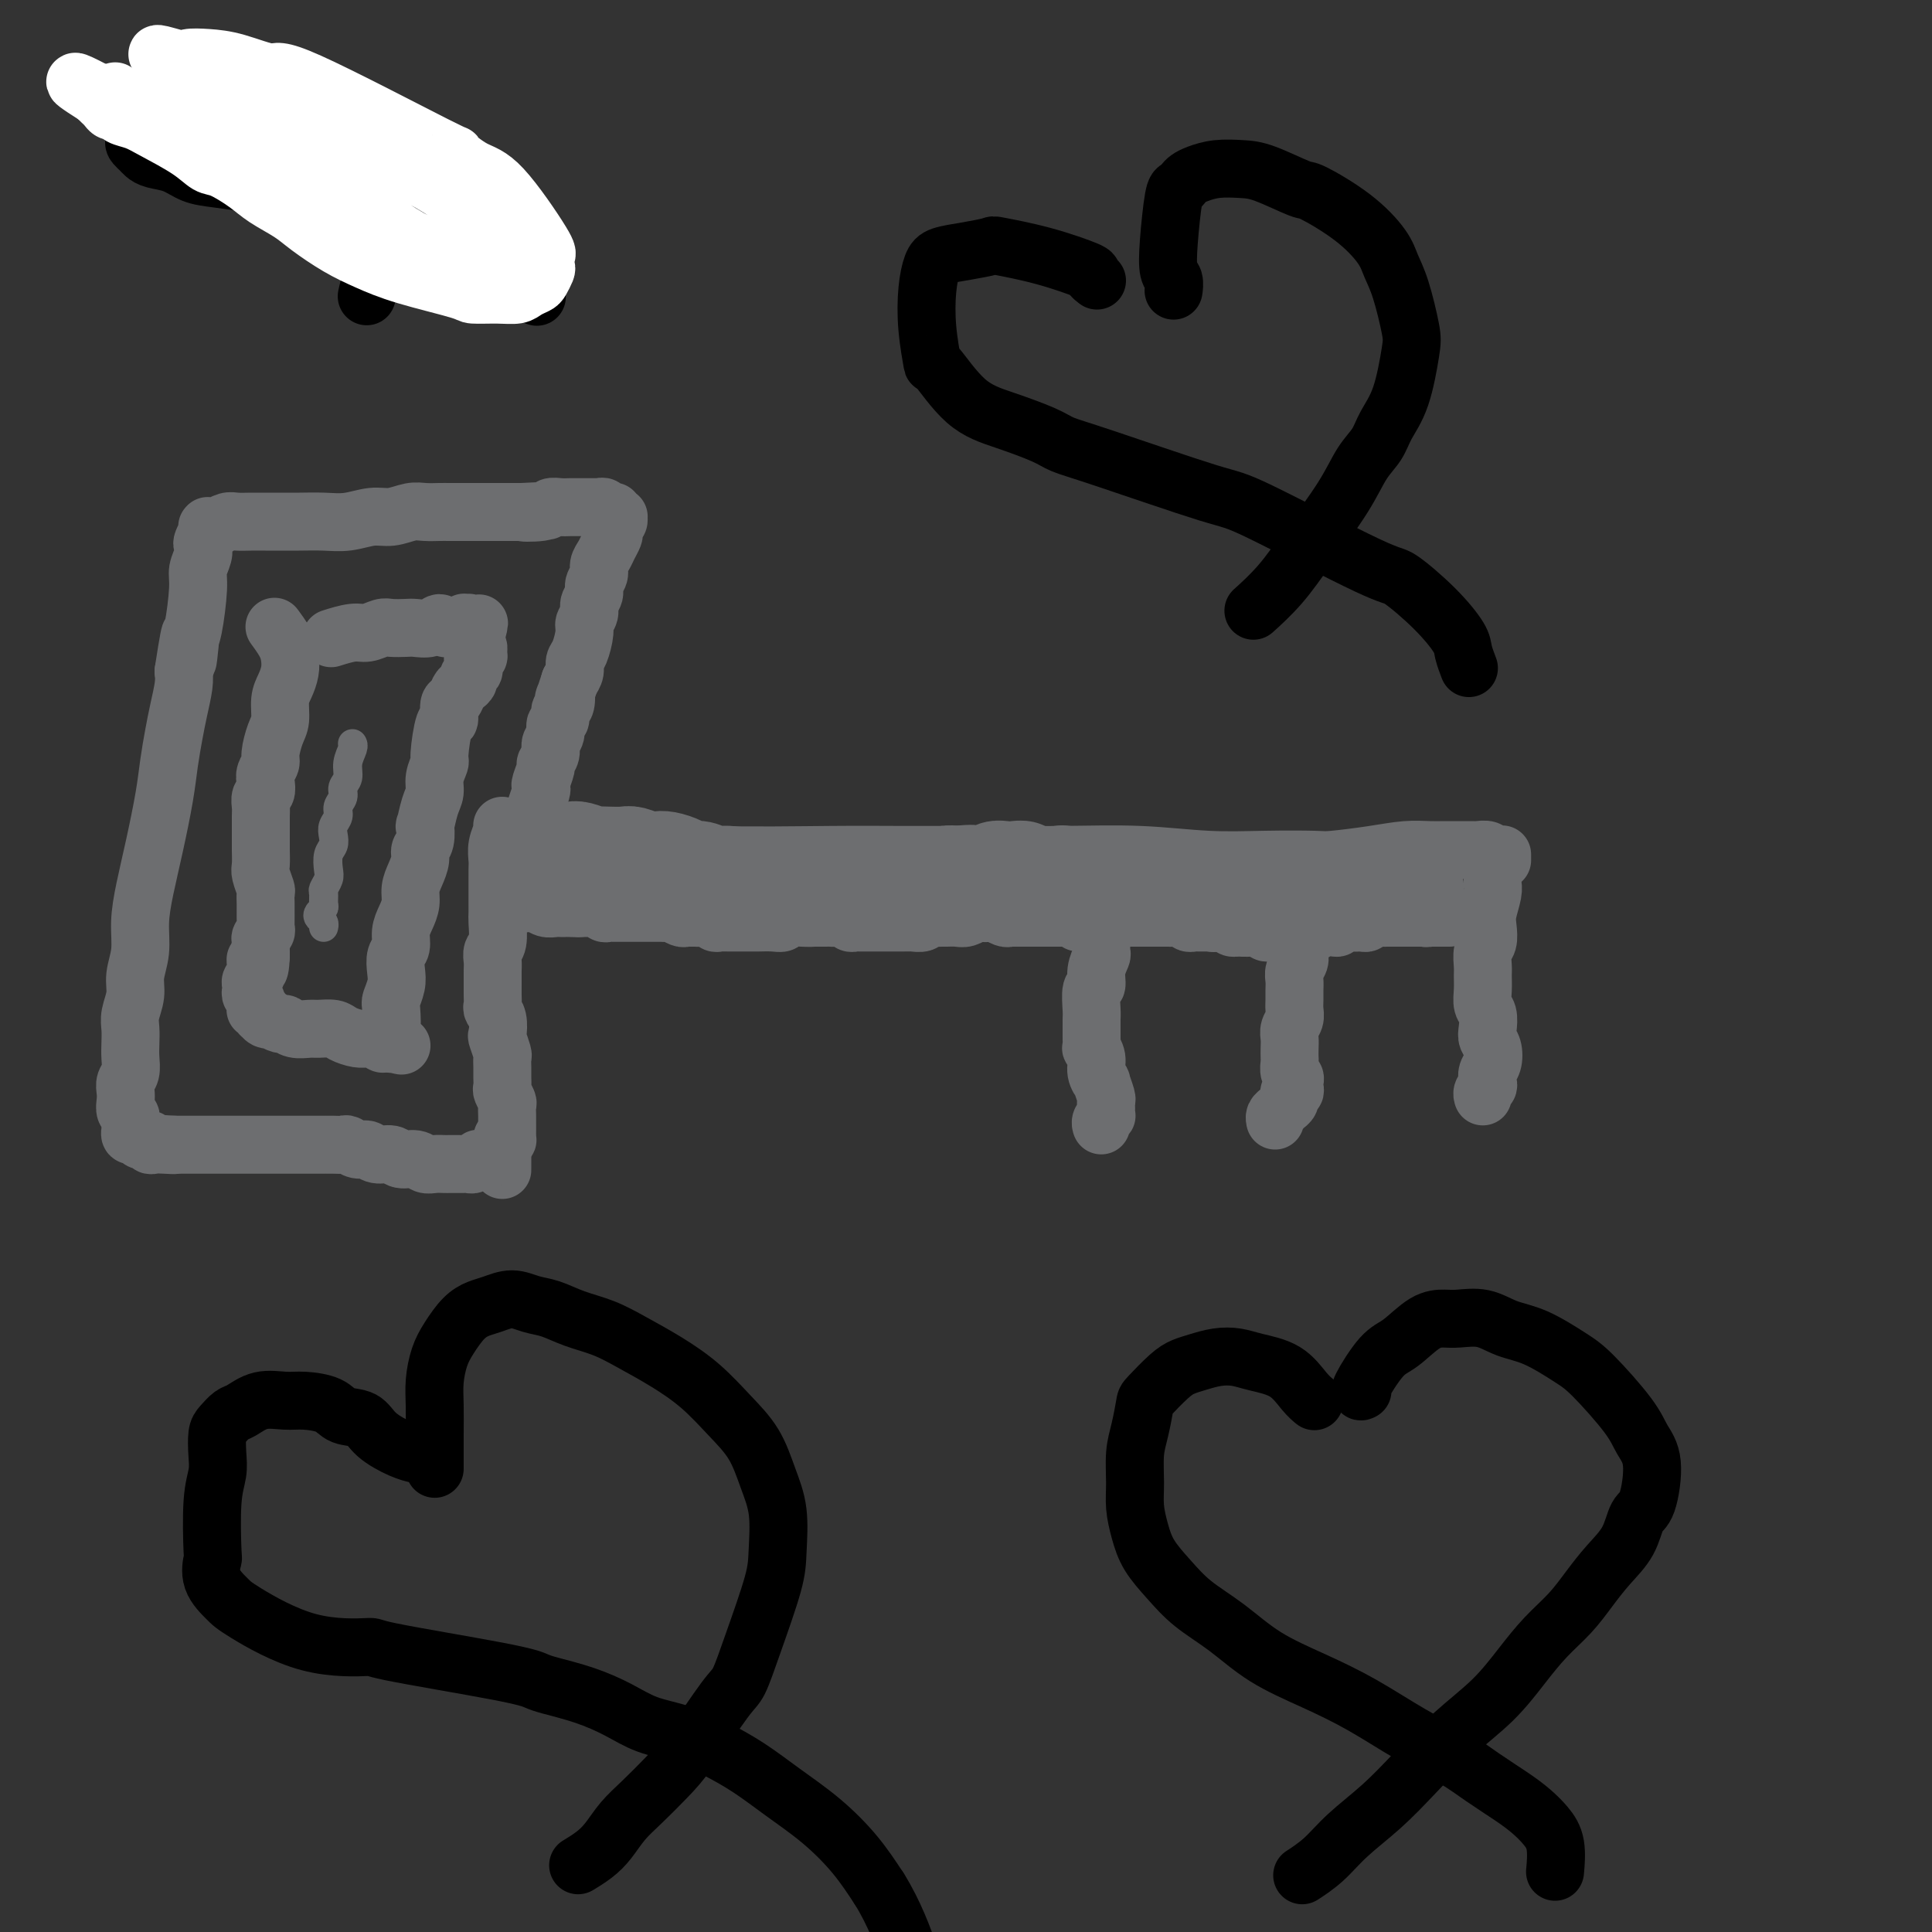 <svg viewBox='0 0 400 400' version='1.1' xmlns='http://www.w3.org/2000/svg' xmlns:xlink='http://www.w3.org/1999/xlink'><rect x="0" y="0" width="400" height="400" fill="#333333" stroke="none"/><g fill='none' stroke='#6D6E70' stroke-width='12' stroke-linecap='round' stroke-linejoin='round'><path d='M109,176c0.001,0.000 0.003,0.000 0,0c-0.003,-0.000 -0.010,-0.001 0,0c0.010,0.001 0.038,0.004 0,0c-0.038,-0.004 -0.143,-0.015 3,0c3.143,0.015 9.533,0.057 13,0c3.467,-0.057 4.012,-0.211 7,0c2.988,0.211 8.420,0.789 16,1c7.580,0.211 17.308,0.056 24,0c6.692,-0.056 10.347,-0.011 15,0c4.653,0.011 10.305,-0.011 16,0c5.695,0.011 11.435,0.055 17,0c5.565,-0.055 10.956,-0.210 16,0c5.044,0.210 9.740,0.786 14,1c4.260,0.214 8.084,0.068 12,0c3.916,-0.068 7.923,-0.057 10,0c2.077,0.057 2.222,0.159 4,0c1.778,-0.159 5.189,-0.578 8,-1c2.811,-0.422 5.023,-0.845 7,-1c1.977,-0.155 3.719,-0.041 5,0c1.281,0.041 2.101,0.010 3,0c0.899,-0.010 1.876,0.001 3,0c1.124,-0.001 2.395,-0.014 3,0c0.605,0.014 0.544,0.056 1,0c0.456,-0.056 1.429,-0.211 2,0c0.571,0.211 0.742,0.789 1,1c0.258,0.211 0.605,0.057 1,0c0.395,-0.057 0.838,-0.016 1,0c0.162,0.016 0.043,0.008 0,0c-0.043,-0.008 -0.012,-0.016 0,0c0.012,0.016 0.003,0.057 0,0c-0.003,-0.057 -0.001,-0.211 0,0c0.001,0.211 0.000,0.788 0,1c-0.000,0.212 -0.000,0.061 0,0c0.000,-0.061 0.000,-0.030 0,0'/><path d='M309,183c0.001,0.002 0.001,0.005 0,0c-0.001,-0.005 -0.004,-0.017 0,0c0.004,0.017 0.015,0.062 0,0c-0.015,-0.062 -0.056,-0.231 0,0c0.056,0.231 0.207,0.862 0,2c-0.207,1.138 -0.773,2.784 -1,4c-0.227,1.216 -0.113,2.002 0,3c0.113,0.998 0.227,2.210 0,3c-0.227,0.790 -0.794,1.160 -1,2c-0.206,0.840 -0.052,2.149 0,3c0.052,0.851 -0.000,1.243 0,2c0.000,0.757 0.052,1.880 0,3c-0.052,1.120 -0.206,2.238 0,3c0.206,0.762 0.774,1.166 1,2c0.226,0.834 0.109,2.096 0,3c-0.109,0.904 -0.212,1.450 0,2c0.212,0.550 0.737,1.103 1,2c0.263,0.897 0.263,2.138 0,3c-0.263,0.862 -0.788,1.345 -1,2c-0.212,0.655 -0.109,1.482 0,2c0.109,0.518 0.225,0.726 0,1c-0.225,0.274 -0.791,0.612 -1,1c-0.209,0.388 -0.060,0.825 0,1c0.060,0.175 0.030,0.087 0,0'/><path d='M266,183c-0.000,0.001 -0.001,0.002 0,0c0.001,-0.002 0.003,-0.007 0,0c-0.003,0.007 -0.012,0.025 0,0c0.012,-0.025 0.046,-0.093 0,0c-0.046,0.093 -0.170,0.346 0,1c0.170,0.654 0.635,1.708 1,3c0.365,1.292 0.630,2.821 1,4c0.370,1.179 0.845,2.006 1,3c0.155,0.994 -0.011,2.153 0,3c0.011,0.847 0.199,1.382 0,2c-0.199,0.618 -0.786,1.320 -1,2c-0.214,0.680 -0.056,1.337 0,2c0.056,0.663 0.011,1.332 0,2c-0.011,0.668 0.011,1.334 0,2c-0.011,0.666 -0.055,1.333 0,2c0.055,0.667 0.211,1.335 0,2c-0.211,0.665 -0.788,1.329 -1,2c-0.212,0.671 -0.058,1.349 0,2c0.058,0.651 0.019,1.273 0,2c-0.019,0.727 -0.019,1.557 0,2c0.019,0.443 0.057,0.500 0,1c-0.057,0.500 -0.211,1.445 0,2c0.211,0.555 0.785,0.722 1,1c0.215,0.278 0.072,0.667 0,1c-0.072,0.333 -0.072,0.610 0,1c0.072,0.390 0.216,0.892 0,1c-0.216,0.108 -0.793,-0.178 -1,0c-0.207,0.178 -0.044,0.821 0,1c0.044,0.179 -0.030,-0.107 0,0c0.030,0.107 0.166,0.607 0,1c-0.166,0.393 -0.633,0.680 -1,1c-0.367,0.320 -0.634,0.673 -1,1c-0.366,0.327 -0.829,0.626 -1,1c-0.171,0.374 -0.049,0.821 0,1c0.049,0.179 0.024,0.089 0,0'/><path d='M230,184c0.000,-0.000 0.000,-0.000 0,0c-0.000,0.000 -0.000,0.001 0,0c0.000,-0.001 0.001,-0.003 0,0c-0.001,0.003 -0.004,0.013 0,0c0.004,-0.013 0.015,-0.048 0,0c-0.015,0.048 -0.056,0.178 0,0c0.056,-0.178 0.207,-0.664 0,0c-0.207,0.664 -0.773,2.477 -1,4c-0.227,1.523 -0.114,2.755 0,3c0.114,0.245 0.228,-0.497 0,0c-0.228,0.497 -0.797,2.232 -1,3c-0.203,0.768 -0.039,0.567 0,1c0.039,0.433 -0.046,1.500 0,2c0.046,0.500 0.223,0.435 0,1c-0.223,0.565 -0.844,1.761 -1,3c-0.156,1.239 0.154,2.520 0,3c-0.154,0.480 -0.774,0.158 -1,1c-0.226,0.842 -0.060,2.846 0,4c0.060,1.154 0.015,1.457 0,2c-0.015,0.543 0.000,1.328 0,2c-0.000,0.672 -0.015,1.233 0,2c0.015,0.767 0.061,1.741 0,2c-0.061,0.259 -0.228,-0.196 0,0c0.228,0.196 0.849,1.044 1,2c0.151,0.956 -0.170,2.021 0,3c0.170,0.979 0.830,1.873 1,2c0.170,0.127 -0.151,-0.513 0,0c0.151,0.513 0.772,2.180 1,3c0.228,0.820 0.062,0.793 0,1c-0.062,0.207 -0.020,0.647 0,1c0.020,0.353 0.020,0.620 0,1c-0.020,0.380 -0.058,0.872 0,1c0.058,0.128 0.212,-0.109 0,0c-0.212,0.109 -0.789,0.565 -1,1c-0.211,0.435 -0.057,0.848 0,1c0.057,0.152 0.016,0.043 0,0c-0.016,-0.043 -0.008,-0.022 0,0'/><path d='M213,180c0.032,0.031 0.063,0.063 0,0c-0.063,-0.063 -0.221,-0.220 0,0c0.221,0.220 0.821,0.819 1,1c0.179,0.181 -0.065,-0.054 0,0c0.065,0.054 0.437,0.396 1,1c0.563,0.604 1.317,1.468 2,2c0.683,0.532 1.296,0.731 2,1c0.704,0.269 1.501,0.608 2,1c0.499,0.392 0.701,0.837 1,1c0.299,0.163 0.695,0.044 1,0c0.305,-0.044 0.518,-0.011 1,0c0.482,0.011 1.231,0.002 2,0c0.769,-0.002 1.557,0.003 2,0c0.443,-0.003 0.542,-0.015 1,0c0.458,0.015 1.274,0.057 2,0c0.726,-0.057 1.363,-0.212 2,0c0.637,0.212 1.274,0.793 2,1c0.726,0.207 1.542,0.042 2,0c0.458,-0.042 0.560,0.040 1,0c0.440,-0.040 1.220,-0.203 2,0c0.780,0.203 1.559,0.771 2,1c0.441,0.229 0.542,0.118 1,0c0.458,-0.118 1.273,-0.241 2,0c0.727,0.241 1.368,0.848 2,1c0.632,0.152 1.257,-0.152 2,0c0.743,0.152 1.604,0.759 2,1c0.396,0.241 0.329,0.117 1,0c0.671,-0.117 2.081,-0.228 3,0c0.919,0.228 1.345,0.793 2,1c0.655,0.207 1.537,0.055 2,0c0.463,-0.055 0.505,-0.015 1,0c0.495,0.015 1.441,0.004 2,0c0.559,-0.004 0.730,-0.001 1,0c0.270,0.001 0.640,0.001 1,0c0.360,-0.001 0.711,-0.004 1,0c0.289,0.004 0.517,0.015 1,0c0.483,-0.015 1.222,-0.056 2,0c0.778,0.056 1.594,0.207 2,0c0.406,-0.207 0.402,-0.774 1,-1c0.598,-0.226 1.799,-0.113 3,0'/><path d='M274,191c8.362,0.397 4.268,-0.612 3,-1c-1.268,-0.388 0.289,-0.157 1,0c0.711,0.157 0.575,0.238 1,0c0.425,-0.238 1.412,-0.796 2,-1c0.588,-0.204 0.777,-0.055 1,0c0.223,0.055 0.481,0.015 1,0c0.519,-0.015 1.300,-0.004 2,0c0.700,0.004 1.318,0.001 2,0c0.682,-0.001 1.429,-0.001 2,0c0.571,0.001 0.965,0.004 1,0c0.035,-0.004 -0.289,-0.015 0,0c0.289,0.015 1.190,0.057 2,0c0.810,-0.057 1.527,-0.211 2,0c0.473,0.211 0.700,0.789 1,1c0.300,0.211 0.672,0.057 1,0c0.328,-0.057 0.614,-0.015 1,0c0.386,0.015 0.874,0.004 1,0c0.126,-0.004 -0.110,-0.001 0,0c0.110,0.001 0.565,0.000 1,0c0.435,-0.000 0.848,-0.000 1,0c0.152,0.000 0.042,0.000 0,0c-0.042,-0.000 -0.014,-0.000 0,0c0.014,0.000 0.016,0.000 0,0c-0.016,-0.000 -0.050,-0.000 0,0c0.050,0.000 0.183,0.000 0,0c-0.183,-0.000 -0.683,-0.000 -1,0c-0.317,0.000 -0.451,0.000 -1,0c-0.549,-0.000 -1.513,-0.000 -2,0c-0.487,0.000 -0.496,0.000 -1,0c-0.504,-0.000 -1.501,-0.000 -2,0c-0.499,0.000 -0.500,0.000 -1,0c-0.500,-0.000 -1.500,-0.001 -2,0c-0.500,0.001 -0.501,0.004 -1,0c-0.499,-0.004 -1.496,-0.015 -2,0c-0.504,0.015 -0.516,0.057 -1,0c-0.484,-0.057 -1.439,-0.211 -2,0c-0.561,0.211 -0.728,0.788 -1,1c-0.272,0.212 -0.649,0.061 -1,0c-0.351,-0.061 -0.675,-0.030 -1,0'/><path d='M281,191c-3.036,0.171 -2.127,0.099 -2,0c0.127,-0.099 -0.530,-0.224 -1,0c-0.470,0.224 -0.754,0.796 -1,1c-0.246,0.204 -0.454,0.041 -1,0c-0.546,-0.041 -1.428,0.042 -2,0c-0.572,-0.042 -0.832,-0.207 -1,0c-0.168,0.207 -0.243,0.788 -1,1c-0.757,0.212 -2.195,0.057 -3,0c-0.805,-0.057 -0.975,-0.015 -1,0c-0.025,0.015 0.095,0.004 0,0c-0.095,-0.004 -0.407,-0.000 -1,0c-0.593,0.000 -1.469,-0.004 -2,0c-0.531,0.004 -0.719,0.015 -1,0c-0.281,-0.015 -0.657,-0.057 -1,0c-0.343,0.057 -0.655,0.211 -1,0c-0.345,-0.211 -0.723,-0.789 -1,-1c-0.277,-0.211 -0.451,-0.057 -1,0c-0.549,0.057 -1.471,0.016 -2,0c-0.529,-0.016 -0.666,-0.008 -1,0c-0.334,0.008 -0.867,0.016 -1,0c-0.133,-0.016 0.132,-0.057 0,0c-0.132,0.057 -0.662,0.211 -1,0c-0.338,-0.211 -0.486,-0.789 -1,-1c-0.514,-0.211 -1.395,-0.057 -2,0c-0.605,0.057 -0.935,0.015 -1,0c-0.065,-0.015 0.136,-0.004 0,0c-0.136,0.004 -0.610,0.001 -1,0c-0.390,-0.001 -0.696,0.001 -1,0c-0.304,-0.001 -0.605,-0.004 -1,0c-0.395,0.004 -0.883,0.015 -1,0c-0.117,-0.015 0.139,-0.057 0,0c-0.139,0.057 -0.671,0.211 -1,0c-0.329,-0.211 -0.454,-0.789 -1,-1c-0.546,-0.211 -1.512,-0.057 -2,0c-0.488,0.057 -0.498,0.015 -1,0c-0.502,-0.015 -1.495,-0.004 -2,0c-0.505,0.004 -0.520,0.001 -1,0c-0.480,-0.001 -1.424,-0.000 -2,0c-0.576,0.000 -0.784,0.000 -1,0c-0.216,-0.000 -0.438,-0.001 -1,0c-0.562,0.001 -1.463,0.003 -2,0c-0.537,-0.003 -0.711,-0.011 -1,0c-0.289,0.011 -0.693,0.041 -1,0c-0.307,-0.041 -0.516,-0.155 -1,0c-0.484,0.155 -1.242,0.577 -2,1'/><path d='M228,191c-8.604,-0.016 -3.615,-0.057 -2,0c1.615,0.057 -0.143,0.211 -1,0c-0.857,-0.211 -0.811,-0.789 -1,-1c-0.189,-0.211 -0.613,-0.057 -1,0c-0.387,0.057 -0.736,0.015 -1,0c-0.264,-0.015 -0.441,-0.004 -1,0c-0.559,0.004 -1.498,0.001 -2,0c-0.502,-0.001 -0.567,-0.000 -1,0c-0.433,0.000 -1.233,0.000 -2,0c-0.767,-0.000 -1.501,-0.000 -2,0c-0.499,0.000 -0.762,0.001 -1,0c-0.238,-0.001 -0.449,-0.004 -1,0c-0.551,0.004 -1.442,0.015 -2,0c-0.558,-0.015 -0.783,-0.056 -1,0c-0.217,0.056 -0.424,0.210 -1,0c-0.576,-0.210 -1.519,-0.785 -2,-1c-0.481,-0.215 -0.499,-0.072 -1,0c-0.501,0.072 -1.486,0.072 -2,0c-0.514,-0.072 -0.556,-0.215 -1,0c-0.444,0.215 -1.288,0.790 -2,1c-0.712,0.210 -1.290,0.055 -2,0c-0.710,-0.055 -1.551,-0.011 -2,0c-0.449,0.011 -0.505,-0.011 -1,0c-0.495,0.011 -1.428,0.056 -2,0c-0.572,-0.056 -0.783,-0.211 -1,0c-0.217,0.211 -0.439,0.789 -1,1c-0.561,0.211 -1.460,0.057 -2,0c-0.540,-0.057 -0.721,-0.015 -1,0c-0.279,0.015 -0.656,0.004 -1,0c-0.344,-0.004 -0.656,-0.001 -1,0c-0.344,0.001 -0.721,0.000 -1,0c-0.279,-0.000 -0.460,-0.000 -1,0c-0.540,0.000 -1.440,-0.000 -2,0c-0.560,0.000 -0.780,0.001 -1,0c-0.220,-0.001 -0.439,-0.004 -1,0c-0.561,0.004 -1.463,0.015 -2,0c-0.537,-0.015 -0.707,-0.057 -1,0c-0.293,0.057 -0.707,0.211 -1,0c-0.293,-0.211 -0.463,-0.789 -1,-1c-0.537,-0.211 -1.439,-0.057 -2,0c-0.561,0.057 -0.779,0.015 -1,0c-0.221,-0.015 -0.444,-0.004 -1,0c-0.556,0.004 -1.445,0.001 -2,0c-0.555,-0.001 -0.778,-0.001 -1,0'/><path d='M168,190c-9.494,-0.159 -3.228,-0.057 -1,0c2.228,0.057 0.418,0.068 -1,0c-1.418,-0.068 -2.446,-0.214 -3,0c-0.554,0.214 -0.635,0.789 -1,1c-0.365,0.211 -1.015,0.056 -2,0c-0.985,-0.056 -2.305,-0.015 -3,0c-0.695,0.015 -0.763,0.004 -1,0c-0.237,-0.004 -0.641,-0.001 -1,0c-0.359,0.001 -0.674,0.000 -1,0c-0.326,-0.000 -0.665,-0.000 -1,0c-0.335,0.000 -0.667,0.001 -1,0c-0.333,-0.001 -0.665,-0.004 -1,0c-0.335,0.004 -0.671,0.015 -1,0c-0.329,-0.015 -0.652,-0.057 -1,0c-0.348,0.057 -0.723,0.211 -1,0c-0.277,-0.211 -0.456,-0.789 -1,-1c-0.544,-0.211 -1.454,-0.056 -2,0c-0.546,0.056 -0.727,0.011 -1,0c-0.273,-0.011 -0.636,0.011 -1,0c-0.364,-0.011 -0.727,-0.056 -1,0c-0.273,0.056 -0.454,0.211 -1,0c-0.546,-0.211 -1.456,-0.789 -2,-1c-0.544,-0.211 -0.723,-0.057 -1,0c-0.277,0.057 -0.652,0.015 -1,0c-0.348,-0.015 -0.670,-0.004 -1,0c-0.330,0.004 -0.670,0.001 -1,0c-0.330,-0.001 -0.652,-0.000 -1,0c-0.348,0.000 -0.723,0.000 -1,0c-0.277,-0.000 -0.455,0.000 -1,0c-0.545,-0.000 -1.455,-0.000 -2,0c-0.545,0.000 -0.723,0.001 -1,0c-0.277,-0.001 -0.651,-0.004 -1,0c-0.349,0.004 -0.671,0.015 -1,0c-0.329,-0.015 -0.665,-0.057 -1,0c-0.335,0.057 -0.668,0.211 -1,0c-0.332,-0.211 -0.662,-0.789 -1,-1c-0.338,-0.211 -0.683,-0.057 -1,0c-0.317,0.057 -0.607,0.015 -1,0c-0.393,-0.015 -0.889,-0.004 -1,0c-0.111,0.004 0.162,0.001 0,0c-0.162,-0.001 -0.761,-0.000 -1,0c-0.239,0.000 -0.120,0.000 0,0'/><path d='M120,188c-7.604,-0.309 -2.614,-0.083 -1,0c1.614,0.083 -0.148,0.023 -1,0c-0.852,-0.023 -0.794,-0.010 -1,0c-0.206,0.010 -0.675,0.017 -1,0c-0.325,-0.017 -0.504,-0.057 -1,0c-0.496,0.057 -1.308,0.211 -2,0c-0.692,-0.211 -1.263,-0.788 -2,-1c-0.737,-0.212 -1.639,-0.061 -2,0c-0.361,0.061 -0.180,0.030 0,0'/></g>
<g fill='none' stroke='#6D6E70' stroke-width='20' stroke-linecap='round' stroke-linejoin='round'><path d='M110,175c0.027,0.002 0.054,0.004 0,0c-0.054,-0.004 -0.190,-0.015 0,0c0.190,0.015 0.707,0.056 1,0c0.293,-0.056 0.362,-0.207 1,0c0.638,0.207 1.844,0.774 3,1c1.156,0.226 2.262,0.113 3,0c0.738,-0.113 1.108,-0.226 2,0c0.892,0.226 2.307,0.792 3,1c0.693,0.208 0.665,0.060 1,0c0.335,-0.060 1.035,-0.030 2,0c0.965,0.030 2.197,0.060 3,0c0.803,-0.060 1.177,-0.210 2,0c0.823,0.210 2.093,0.778 3,1c0.907,0.222 1.449,0.097 2,0c0.551,-0.097 1.109,-0.166 2,0c0.891,0.166 2.113,0.565 3,1c0.887,0.435 1.437,0.905 2,1c0.563,0.095 1.137,-0.184 2,0c0.863,0.184 2.016,0.833 3,1c0.984,0.167 1.801,-0.148 3,0c1.199,0.148 2.781,0.758 4,1c1.219,0.242 2.073,0.116 3,0c0.927,-0.116 1.925,-0.224 3,0c1.075,0.224 2.228,0.778 3,1c0.772,0.222 1.165,0.112 2,0c0.835,-0.112 2.113,-0.226 3,0c0.887,0.226 1.382,0.793 2,1c0.618,0.207 1.359,0.055 2,0c0.641,-0.055 1.183,-0.014 2,0c0.817,0.014 1.911,0.000 3,0c1.089,-0.000 2.175,0.014 3,0c0.825,-0.014 1.391,-0.055 2,0c0.609,0.055 1.263,0.207 2,0c0.737,-0.207 1.557,-0.774 2,-1c0.443,-0.226 0.508,-0.112 1,0c0.492,0.112 1.412,0.223 2,0c0.588,-0.223 0.843,-0.778 1,-1c0.157,-0.222 0.217,-0.111 1,0c0.783,0.111 2.288,0.222 3,0c0.712,-0.222 0.632,-0.778 1,-1c0.368,-0.222 1.184,-0.111 2,0'/><path d='M198,181c4.512,-0.460 3.292,-0.109 3,0c-0.292,0.109 0.344,-0.023 1,0c0.656,0.023 1.331,0.201 2,0c0.669,-0.201 1.331,-0.782 2,-1c0.669,-0.218 1.346,-0.072 2,0c0.654,0.072 1.285,0.071 2,0c0.715,-0.071 1.514,-0.211 2,0c0.486,0.211 0.658,0.775 2,1c1.342,0.225 3.853,0.112 5,0c1.147,-0.112 0.930,-0.222 1,0c0.070,0.222 0.427,0.776 1,1c0.573,0.224 1.362,0.116 2,0c0.638,-0.116 1.123,-0.241 2,0c0.877,0.241 2.145,0.848 3,1c0.855,0.152 1.298,-0.152 2,0c0.702,0.152 1.663,0.759 2,1c0.337,0.241 0.050,0.116 1,0c0.950,-0.116 3.137,-0.223 4,0c0.863,0.223 0.400,0.778 1,1c0.600,0.222 2.262,0.112 3,0c0.738,-0.112 0.554,-0.226 1,0c0.446,0.226 1.524,0.794 2,1c0.476,0.206 0.351,0.051 1,0c0.649,-0.051 2.071,0.000 3,0c0.929,-0.000 1.365,-0.053 2,0c0.635,0.053 1.470,0.210 2,0c0.530,-0.210 0.757,-0.788 1,-1c0.243,-0.212 0.503,-0.057 1,0c0.497,0.057 1.231,0.016 2,0c0.769,-0.016 1.572,-0.008 2,0c0.428,0.008 0.480,0.016 1,0c0.520,-0.016 1.508,-0.057 2,0c0.492,0.057 0.489,0.211 1,0c0.511,-0.211 1.537,-0.788 2,-1c0.463,-0.212 0.361,-0.061 1,0c0.639,0.061 2.017,0.030 3,0c0.983,-0.030 1.572,-0.061 2,0c0.428,0.061 0.696,0.212 1,0c0.304,-0.212 0.644,-0.789 1,-1c0.356,-0.211 0.730,-0.057 1,0c0.270,0.057 0.438,0.015 1,0c0.562,-0.015 1.518,-0.004 2,0c0.482,0.004 0.490,0.001 1,0c0.510,-0.001 1.522,-0.000 2,0c0.478,0.000 0.422,0.000 1,0c0.578,-0.000 1.789,-0.000 3,0'/><path d='M283,183c6.378,-0.525 2.822,-0.337 2,0c-0.822,0.337 1.090,0.822 2,1c0.910,0.178 0.817,0.048 1,0c0.183,-0.048 0.641,-0.013 1,0c0.359,0.013 0.618,0.003 1,0c0.382,-0.003 0.887,-0.001 1,0c0.113,0.001 -0.166,0.000 0,0c0.166,-0.000 0.777,-0.000 1,0c0.223,0.000 0.059,0.000 0,0c-0.059,-0.000 -0.012,-0.000 0,0c0.012,0.000 -0.011,0.000 0,0c0.011,-0.000 0.055,-0.000 0,0c-0.055,0.000 -0.210,0.000 0,0c0.210,-0.000 0.785,-0.000 1,0c0.215,0.000 0.072,0.000 0,0c-0.072,-0.000 -0.071,-0.000 0,0c0.071,0.000 0.211,0.000 0,0c-0.211,-0.000 -0.775,-0.000 -1,0c-0.225,0.000 -0.113,0.000 0,0'/></g>
<g fill='none' stroke='#6D6E70' stroke-width='12' stroke-linecap='round' stroke-linejoin='round'><path d='M104,171c0.000,0.000 0.000,0.000 0,0c-0.000,-0.000 -0.000,-0.000 0,0c0.000,0.000 0.001,0.002 0,0c-0.001,-0.002 -0.004,-0.006 0,0c0.004,0.006 0.015,0.022 0,0c-0.015,-0.022 -0.057,-0.081 0,0c0.057,0.081 0.211,0.304 0,1c-0.211,0.696 -0.789,1.866 -1,3c-0.211,1.134 -0.057,2.233 0,3c0.057,0.767 0.015,1.200 0,2c-0.015,0.800 -0.003,1.965 0,3c0.003,1.035 -0.003,1.940 0,3c0.003,1.060 0.015,2.276 0,3c-0.015,0.724 -0.057,0.956 0,2c0.057,1.044 0.211,2.900 0,4c-0.211,1.100 -0.789,1.446 -1,2c-0.211,0.554 -0.057,1.317 0,2c0.057,0.683 0.015,1.286 0,2c-0.015,0.714 -0.005,1.539 0,2c0.005,0.461 0.005,0.559 0,1c-0.005,0.441 -0.015,1.225 0,2c0.015,0.775 0.056,1.539 0,2c-0.056,0.461 -0.207,0.618 0,1c0.207,0.382 0.774,0.991 1,2c0.226,1.009 0.113,2.420 0,3c-0.113,0.580 -0.227,0.329 0,1c0.227,0.671 0.793,2.264 1,3c0.207,0.736 0.054,0.616 0,1c-0.054,0.384 -0.011,1.273 0,2c0.011,0.727 -0.011,1.293 0,2c0.011,0.707 0.056,1.555 0,2c-0.056,0.445 -0.211,0.486 0,1c0.211,0.514 0.789,1.500 1,2c0.211,0.500 0.057,0.515 0,1c-0.057,0.485 -0.015,1.440 0,2c0.015,0.560 0.004,0.723 0,1c-0.004,0.277 -0.001,0.667 0,1c0.001,0.333 0.001,0.610 0,1c-0.001,0.390 -0.003,0.892 0,1c0.003,0.108 0.011,-0.177 0,0c-0.011,0.177 -0.041,0.817 0,1c0.041,0.183 0.155,-0.091 0,0c-0.155,0.091 -0.577,0.545 -1,1'/><path d='M104,237c-0.001,10.226 -0.004,2.793 0,0c0.004,-2.793 0.015,-0.944 0,0c-0.015,0.944 -0.056,0.984 0,1c0.056,0.016 0.208,0.007 0,0c-0.208,-0.007 -0.778,-0.012 -1,0c-0.222,0.012 -0.097,0.042 0,0c0.097,-0.042 0.167,-0.155 0,0c-0.167,0.155 -0.571,0.578 -1,1c-0.429,0.422 -0.885,0.844 -1,1c-0.115,0.156 0.110,0.046 0,0c-0.110,-0.046 -0.554,-0.026 -1,0c-0.446,0.026 -0.893,0.060 -1,0c-0.107,-0.060 0.127,-0.212 0,0c-0.127,0.212 -0.616,0.789 -1,1c-0.384,0.211 -0.663,0.057 -1,0c-0.337,-0.057 -0.734,-0.015 -1,0c-0.266,0.015 -0.403,0.004 -1,0c-0.597,-0.004 -1.655,0.000 -2,0c-0.345,-0.000 0.022,-0.004 0,0c-0.022,0.004 -0.433,0.016 -1,0c-0.567,-0.016 -1.292,-0.061 -2,0c-0.708,0.061 -1.401,0.228 -2,0c-0.599,-0.228 -1.105,-0.850 -2,-1c-0.895,-0.150 -2.179,0.171 -3,0c-0.821,-0.171 -1.180,-0.834 -2,-1c-0.820,-0.166 -2.103,0.166 -3,0c-0.897,-0.166 -1.408,-0.829 -2,-1c-0.592,-0.171 -1.265,0.150 -2,0c-0.735,-0.150 -1.533,-0.772 -2,-1c-0.467,-0.228 -0.603,-0.061 -1,0c-0.397,0.061 -1.054,0.016 -2,0c-0.946,-0.016 -2.182,-0.004 -3,0c-0.818,0.004 -1.219,0.001 -2,0c-0.781,-0.001 -1.942,-0.000 -3,0c-1.058,0.000 -2.011,0.000 -3,0c-0.989,-0.000 -2.013,-0.000 -3,0c-0.987,0.000 -1.937,0.000 -3,0c-1.063,-0.000 -2.238,-0.000 -3,0c-0.762,0.000 -1.110,0.000 -2,0c-0.890,-0.000 -2.322,-0.000 -3,0c-0.678,0.000 -0.602,0.000 -1,0c-0.398,-0.000 -1.272,-0.000 -2,0c-0.728,0.000 -1.311,0.000 -2,0c-0.689,-0.000 -1.482,-0.000 -2,0c-0.518,0.000 -0.759,0.000 -1,0'/><path d='M36,237c-9.476,-0.620 -3.165,-0.170 -1,0c2.165,0.170 0.185,0.059 -1,0c-1.185,-0.059 -1.574,-0.067 -2,0c-0.426,0.067 -0.887,0.210 -1,0c-0.113,-0.210 0.124,-0.773 0,-1c-0.124,-0.227 -0.608,-0.117 -1,0c-0.392,0.117 -0.694,0.242 -1,0c-0.306,-0.242 -0.618,-0.849 -1,-1c-0.382,-0.151 -0.834,0.156 -1,0c-0.166,-0.156 -0.044,-0.774 0,-1c0.044,-0.226 0.012,-0.061 0,0c-0.012,0.061 -0.003,0.016 0,0c0.003,-0.016 0.001,-0.003 0,0c-0.001,0.003 -0.000,-0.003 0,0c0.000,0.003 0.000,0.016 0,0c-0.000,-0.016 -0.000,-0.060 0,0c0.000,0.060 0.001,0.223 0,0c-0.001,-0.223 -0.004,-0.832 0,-1c0.004,-0.168 0.015,0.107 0,0c-0.015,-0.107 -0.056,-0.595 0,-1c0.056,-0.405 0.210,-0.728 0,-1c-0.210,-0.272 -0.785,-0.495 -1,-1c-0.215,-0.505 -0.072,-1.293 0,-2c0.072,-0.707 0.072,-1.333 0,-2c-0.072,-0.667 -0.215,-1.375 0,-2c0.215,-0.625 0.789,-1.167 1,-2c0.211,-0.833 0.061,-1.959 0,-3c-0.061,-1.041 -0.031,-1.999 0,-3c0.031,-1.001 0.065,-2.044 0,-3c-0.065,-0.956 -0.228,-1.825 0,-3c0.228,-1.175 0.848,-2.656 1,-4c0.152,-1.344 -0.164,-2.550 0,-4c0.164,-1.450 0.807,-3.145 1,-5c0.193,-1.855 -0.065,-3.870 0,-6c0.065,-2.130 0.451,-4.376 1,-7c0.549,-2.624 1.260,-5.628 2,-9c0.740,-3.372 1.508,-7.112 2,-10c0.492,-2.888 0.706,-4.923 1,-7c0.294,-2.077 0.666,-4.196 1,-6c0.334,-1.804 0.628,-3.293 1,-5c0.372,-1.707 0.820,-3.630 1,-5c0.180,-1.370 0.090,-2.185 0,-3'/><path d='M38,139c2.095,-13.742 1.331,-5.596 1,-3c-0.331,2.596 -0.229,-0.357 0,-2c0.229,-1.643 0.583,-1.974 1,-4c0.417,-2.026 0.895,-5.746 1,-8c0.105,-2.254 -0.164,-3.042 0,-4c0.164,-0.958 0.762,-2.085 1,-3c0.238,-0.915 0.116,-1.618 0,-2c-0.116,-0.382 -0.227,-0.442 0,-1c0.227,-0.558 0.793,-1.613 1,-2c0.207,-0.387 0.055,-0.108 0,0c-0.055,0.108 -0.015,0.043 0,0c0.015,-0.043 0.003,-0.064 0,0c-0.003,0.064 0.003,0.213 0,0c-0.003,-0.213 -0.015,-0.789 0,-1c0.015,-0.211 0.055,-0.056 0,0c-0.055,0.056 -0.207,0.015 0,0c0.207,-0.015 0.772,-0.003 1,0c0.228,0.003 0.120,-0.003 0,0c-0.120,0.003 -0.251,0.015 0,0c0.251,-0.015 0.885,-0.057 1,0c0.115,0.057 -0.290,0.211 0,0c0.290,-0.211 1.273,-0.789 2,-1c0.727,-0.211 1.197,-0.057 2,0c0.803,0.057 1.939,0.015 3,0c1.061,-0.015 2.046,-0.003 3,0c0.954,0.003 1.875,-0.003 3,0c1.125,0.003 2.453,0.016 4,0c1.547,-0.016 3.313,-0.061 5,0c1.687,0.061 3.294,0.226 5,0c1.706,-0.226 3.511,-0.845 5,-1c1.489,-0.155 2.664,0.155 4,0c1.336,-0.155 2.834,-0.774 4,-1c1.166,-0.226 2.001,-0.061 3,0c0.999,0.061 2.164,0.016 3,0c0.836,-0.016 1.344,-0.004 2,0c0.656,0.004 1.460,0.001 3,0c1.540,-0.001 3.815,-0.000 5,0c1.185,0.000 1.281,0.000 2,0c0.719,-0.000 2.063,-0.000 3,0c0.937,0.000 1.469,0.000 2,0'/><path d='M108,106c10.126,-0.480 2.940,-0.181 1,0c-1.940,0.181 1.365,0.245 3,0c1.635,-0.245 1.598,-0.798 2,-1c0.402,-0.202 1.242,-0.054 2,0c0.758,0.054 1.433,0.015 2,0c0.567,-0.015 1.027,-0.004 2,0c0.973,0.004 2.461,0.001 3,0c0.539,-0.001 0.131,-0.000 0,0c-0.131,0.000 0.016,0.000 0,0c-0.016,-0.000 -0.196,-0.001 0,0c0.196,0.001 0.770,0.004 1,0c0.230,-0.004 0.118,-0.015 0,0c-0.118,0.015 -0.243,0.057 0,0c0.243,-0.057 0.854,-0.211 1,0c0.146,0.211 -0.171,0.789 0,1c0.171,0.211 0.831,0.056 1,0c0.169,-0.056 -0.152,-0.011 0,0c0.152,0.011 0.777,-0.011 1,0c0.223,0.011 0.046,0.055 0,0c-0.046,-0.055 0.040,-0.211 0,0c-0.040,0.211 -0.207,0.788 0,1c0.207,0.212 0.789,0.060 1,0c0.211,-0.060 0.053,-0.027 0,0c-0.053,0.027 -0.000,0.049 0,0c0.000,-0.049 -0.052,-0.169 0,0c0.052,0.169 0.207,0.626 0,1c-0.207,0.374 -0.776,0.667 -1,1c-0.224,0.333 -0.103,0.708 0,1c0.103,0.292 0.186,0.501 0,1c-0.186,0.499 -0.642,1.288 -1,2c-0.358,0.712 -0.617,1.345 -1,2c-0.383,0.655 -0.891,1.330 -1,2c-0.109,0.670 0.182,1.334 0,2c-0.182,0.666 -0.837,1.334 -1,2c-0.163,0.666 0.167,1.331 0,2c-0.167,0.669 -0.832,1.341 -1,2c-0.168,0.659 0.161,1.303 0,2c-0.161,0.697 -0.813,1.447 -1,2c-0.187,0.553 0.091,0.911 0,2c-0.091,1.089 -0.550,2.911 -1,4c-0.450,1.089 -0.890,1.447 -1,2c-0.110,0.553 0.112,1.301 0,2c-0.112,0.699 -0.556,1.350 -1,2'/><path d='M118,141c-1.791,5.671 -1.269,3.350 -1,3c0.269,-0.350 0.283,1.271 0,2c-0.283,0.729 -0.865,0.565 -1,1c-0.135,0.435 0.175,1.467 0,2c-0.175,0.533 -0.836,0.567 -1,1c-0.164,0.433 0.167,1.266 0,2c-0.167,0.734 -0.833,1.370 -1,2c-0.167,0.630 0.165,1.254 0,2c-0.165,0.746 -0.828,1.612 -1,2c-0.172,0.388 0.146,0.296 0,1c-0.146,0.704 -0.757,2.202 -1,3c-0.243,0.798 -0.116,0.896 0,1c0.116,0.104 0.223,0.213 0,1c-0.223,0.787 -0.777,2.252 -1,3c-0.223,0.748 -0.116,0.777 0,1c0.116,0.223 0.241,0.638 0,1c-0.241,0.362 -0.848,0.671 -1,1c-0.152,0.329 0.151,0.680 0,1c-0.151,0.320 -0.758,0.611 -1,1c-0.242,0.389 -0.120,0.878 0,1c0.120,0.122 0.239,-0.122 0,0c-0.239,0.122 -0.837,0.610 -1,1c-0.163,0.390 0.110,0.683 0,1c-0.110,0.317 -0.604,0.660 -1,1c-0.396,0.340 -0.694,0.679 -1,1c-0.306,0.321 -0.621,0.625 -1,1c-0.379,0.375 -0.823,0.821 -1,1c-0.177,0.179 -0.089,0.089 0,0'/><path d='M57,130c-0.001,-0.001 -0.002,-0.003 0,0c0.002,0.003 0.007,0.010 0,0c-0.007,-0.010 -0.026,-0.036 0,0c0.026,0.036 0.099,0.134 0,0c-0.099,-0.134 -0.369,-0.500 0,0c0.369,0.500 1.377,1.865 2,3c0.623,1.135 0.861,2.040 1,3c0.139,0.960 0.178,1.974 0,3c-0.178,1.026 -0.574,2.064 -1,3c-0.426,0.936 -0.884,1.770 -1,3c-0.116,1.230 0.109,2.858 0,4c-0.109,1.142 -0.551,1.800 -1,3c-0.449,1.200 -0.904,2.941 -1,4c-0.096,1.059 0.167,1.435 0,2c-0.167,0.565 -0.763,1.321 -1,2c-0.237,0.679 -0.116,1.283 0,2c0.116,0.717 0.227,1.547 0,2c-0.227,0.453 -0.793,0.530 -1,1c-0.207,0.470 -0.056,1.332 0,2c0.056,0.668 0.015,1.142 0,2c-0.015,0.858 -0.005,2.101 0,3c0.005,0.899 0.005,1.453 0,2c-0.005,0.547 -0.015,1.087 0,2c0.015,0.913 0.057,2.199 0,3c-0.057,0.801 -0.211,1.117 0,2c0.211,0.883 0.789,2.334 1,3c0.211,0.666 0.057,0.545 0,1c-0.057,0.455 -0.015,1.484 0,2c0.015,0.516 0.005,0.520 0,1c-0.005,0.480 -0.005,1.438 0,2c0.005,0.562 0.015,0.728 0,1c-0.015,0.272 -0.057,0.650 0,1c0.057,0.350 0.211,0.671 0,1c-0.211,0.329 -0.789,0.665 -1,1c-0.211,0.335 -0.057,0.667 0,1c0.057,0.333 0.015,0.667 0,1c-0.015,0.333 -0.004,0.667 0,1c0.004,0.333 0.002,0.667 0,1'/><path d='M54,198c-0.228,4.974 -0.797,1.910 -1,1c-0.203,-0.910 -0.040,0.333 0,1c0.040,0.667 -0.041,0.756 0,1c0.041,0.244 0.206,0.643 0,1c-0.206,0.357 -0.784,0.673 -1,1c-0.216,0.327 -0.072,0.666 0,1c0.072,0.334 0.072,0.663 0,1c-0.072,0.337 -0.215,0.683 0,1c0.215,0.317 0.790,0.607 1,1c0.210,0.393 0.057,0.890 0,1c-0.057,0.110 -0.016,-0.166 0,0c0.016,0.166 0.008,0.776 0,1c-0.008,0.224 -0.016,0.064 0,0c0.016,-0.064 0.057,-0.031 0,0c-0.057,0.031 -0.211,0.061 0,0c0.211,-0.061 0.789,-0.212 1,0c0.211,0.212 0.056,0.788 0,1c-0.056,0.212 -0.012,0.061 0,0c0.012,-0.061 -0.007,-0.030 0,0c0.007,0.030 0.038,0.060 0,0c-0.038,-0.060 -0.147,-0.208 0,0c0.147,0.208 0.550,0.773 1,1c0.450,0.227 0.949,0.117 1,0c0.051,-0.117 -0.344,-0.242 0,0c0.344,0.242 1.428,0.850 2,1c0.572,0.150 0.633,-0.157 1,0c0.367,0.157 1.042,0.777 2,1c0.958,0.223 2.200,0.050 3,0c0.800,-0.050 1.160,0.025 2,0c0.840,-0.025 2.161,-0.150 3,0c0.839,0.150 1.194,0.575 2,1c0.806,0.425 2.061,0.850 3,1c0.939,0.150 1.561,0.026 2,0c0.439,-0.026 0.696,0.046 1,0c0.304,-0.046 0.656,-0.208 1,0c0.344,0.208 0.681,0.788 1,1c0.319,0.212 0.621,0.057 1,0c0.379,-0.057 0.833,-0.015 1,0c0.167,0.015 0.045,0.004 0,0c-0.045,-0.004 -0.013,-0.001 0,0c0.013,0.001 0.006,0.001 0,0'/><path d='M81,216c4.176,0.933 1.115,0.264 0,0c-1.115,-0.264 -0.286,-0.124 0,0c0.286,0.124 0.028,0.230 0,0c-0.028,-0.230 0.175,-0.797 0,-1c-0.175,-0.203 -0.727,-0.042 -1,0c-0.273,0.042 -0.266,-0.036 0,0c0.266,0.036 0.789,0.187 1,-1c0.211,-1.187 0.108,-3.711 0,-5c-0.108,-1.289 -0.221,-1.342 0,-2c0.221,-0.658 0.776,-1.923 1,-3c0.224,-1.077 0.115,-1.968 0,-3c-0.115,-1.032 -0.237,-2.205 0,-3c0.237,-0.795 0.833,-1.213 1,-2c0.167,-0.787 -0.096,-1.943 0,-3c0.096,-1.057 0.552,-2.016 1,-3c0.448,-0.984 0.890,-1.993 1,-3c0.110,-1.007 -0.110,-2.011 0,-3c0.110,-0.989 0.552,-1.962 1,-3c0.448,-1.038 0.904,-2.142 1,-3c0.096,-0.858 -0.168,-1.472 0,-2c0.168,-0.528 0.767,-0.970 1,-2c0.233,-1.030 0.100,-2.649 0,-3c-0.100,-0.351 -0.166,0.564 0,0c0.166,-0.564 0.566,-2.608 1,-4c0.434,-1.392 0.904,-2.133 1,-3c0.096,-0.867 -0.180,-1.862 0,-3c0.180,-1.138 0.818,-2.421 1,-3c0.182,-0.579 -0.092,-0.455 0,-2c0.092,-1.545 0.549,-4.761 1,-6c0.451,-1.239 0.894,-0.503 1,-1c0.106,-0.497 -0.125,-2.227 0,-3c0.125,-0.773 0.607,-0.588 1,-1c0.393,-0.412 0.698,-1.420 1,-2c0.302,-0.580 0.603,-0.733 1,-1c0.397,-0.267 0.891,-0.649 1,-1c0.109,-0.351 -0.168,-0.672 0,-1c0.168,-0.328 0.781,-0.661 1,-1c0.219,-0.339 0.044,-0.682 0,-1c-0.044,-0.318 0.041,-0.611 0,-1c-0.041,-0.389 -0.210,-0.875 0,-1c0.210,-0.125 0.799,0.111 1,0c0.201,-0.111 0.016,-0.568 0,-1c-0.016,-0.432 0.138,-0.838 0,-1c-0.138,-0.162 -0.569,-0.081 -1,0'/><path d='M98,134c2.319,-9.289 0.618,-3.011 0,-1c-0.618,2.011 -0.151,-0.245 0,-1c0.151,-0.755 -0.012,-0.009 0,0c0.012,0.009 0.199,-0.719 0,-1c-0.199,-0.281 -0.784,-0.114 -1,0c-0.216,0.114 -0.061,0.174 0,0c0.061,-0.174 0.030,-0.582 0,-1c-0.030,-0.418 -0.060,-0.845 0,-1c0.060,-0.155 0.209,-0.038 0,0c-0.209,0.038 -0.776,-0.004 -1,0c-0.224,0.004 -0.105,0.055 0,0c0.105,-0.055 0.198,-0.216 0,0c-0.198,0.216 -0.685,0.808 -1,1c-0.315,0.192 -0.459,-0.015 -1,0c-0.541,0.015 -1.481,0.253 -2,0c-0.519,-0.253 -0.618,-0.996 -1,-1c-0.382,-0.004 -1.046,0.730 -2,1c-0.954,0.270 -2.198,0.076 -3,0c-0.802,-0.076 -1.161,-0.036 -2,0c-0.839,0.036 -2.159,0.066 -3,0c-0.841,-0.066 -1.203,-0.228 -2,0c-0.797,0.228 -2.028,0.845 -3,1c-0.972,0.155 -1.685,-0.150 -3,0c-1.315,0.150 -3.233,0.757 -4,1c-0.767,0.243 -0.384,0.121 0,0'/></g>
<g fill='none' stroke='#6D6E70' stroke-width='6' stroke-linecap='round' stroke-linejoin='round'><path d='M73,154c-0.000,-0.000 -0.000,-0.000 0,0c0.000,0.000 0.000,0.000 0,0c-0.000,-0.000 -0.000,-0.000 0,0c0.000,0.000 0.001,0.002 0,0c-0.001,-0.002 -0.004,-0.006 0,0c0.004,0.006 0.016,0.022 0,0c-0.016,-0.022 -0.061,-0.081 0,0c0.061,0.081 0.228,0.301 0,1c-0.228,0.699 -0.850,1.878 -1,3c-0.150,1.122 0.171,2.187 0,3c-0.171,0.813 -0.834,1.372 -1,2c-0.166,0.628 0.166,1.323 0,2c-0.166,0.677 -0.828,1.336 -1,2c-0.172,0.664 0.146,1.331 0,2c-0.146,0.669 -0.757,1.338 -1,2c-0.243,0.662 -0.117,1.318 0,2c0.117,0.682 0.224,1.391 0,2c-0.224,0.609 -0.778,1.118 -1,2c-0.222,0.882 -0.112,2.138 0,3c0.112,0.862 0.227,1.330 0,2c-0.227,0.670 -0.796,1.541 -1,2c-0.204,0.459 -0.041,0.504 0,1c0.041,0.496 -0.038,1.442 0,2c0.038,0.558 0.192,0.728 0,1c-0.192,0.272 -0.731,0.648 -1,1c-0.269,0.352 -0.268,0.682 0,1c0.268,0.318 0.803,0.624 1,1c0.197,0.376 0.056,0.822 0,1c-0.056,0.178 -0.028,0.089 0,0'/></g>
<g fill='none' stroke='#000000' stroke-width='12' stroke-linecap='round' stroke-linejoin='round'><path d='M243,60c0.001,-0.004 0.001,-0.008 0,0c-0.001,0.008 -0.004,0.026 0,0c0.004,-0.026 0.014,-0.098 0,0c-0.014,0.098 -0.053,0.366 0,0c0.053,-0.366 0.199,-1.365 0,-2c-0.199,-0.635 -0.744,-0.905 -1,-2c-0.256,-1.095 -0.224,-3.014 0,-6c0.224,-2.986 0.639,-7.037 1,-9c0.361,-1.963 0.668,-1.836 1,-2c0.332,-0.164 0.689,-0.619 1,-1c0.311,-0.381 0.575,-0.690 1,-1c0.425,-0.310 1.011,-0.622 2,-1c0.989,-0.378 2.381,-0.823 4,-1c1.619,-0.177 3.463,-0.086 5,0c1.537,0.086 2.765,0.168 5,1c2.235,0.832 5.477,2.413 7,3c1.523,0.587 1.328,0.179 3,1c1.672,0.821 5.212,2.870 8,5c2.788,2.130 4.825,4.340 6,6c1.175,1.660 1.487,2.771 2,4c0.513,1.229 1.228,2.576 2,5c0.772,2.424 1.603,5.926 2,8c0.397,2.074 0.360,2.720 0,5c-0.360,2.280 -1.044,6.195 -2,9c-0.956,2.805 -2.183,4.502 -3,6c-0.817,1.498 -1.224,2.797 -2,4c-0.776,1.203 -1.922,2.309 -3,4c-1.078,1.691 -2.090,3.967 -4,7c-1.910,3.033 -4.718,6.823 -7,10c-2.282,3.177 -4.037,5.740 -6,8c-1.963,2.260 -4.132,4.217 -5,5c-0.868,0.783 -0.434,0.391 0,0'/><path d='M227,58c-0.003,-0.002 -0.005,-0.004 0,0c0.005,0.004 0.018,0.014 0,0c-0.018,-0.014 -0.069,-0.052 0,0c0.069,0.052 0.256,0.192 0,0c-0.256,-0.192 -0.954,-0.718 -1,-1c-0.046,-0.282 0.562,-0.321 -1,-1c-1.562,-0.679 -5.293,-1.997 -9,-3c-3.707,-1.003 -7.388,-1.690 -9,-2c-1.612,-0.310 -1.153,-0.242 -2,0c-0.847,0.242 -2.998,0.658 -5,1c-2.002,0.342 -3.853,0.608 -5,1c-1.147,0.392 -1.590,0.908 -2,2c-0.410,1.092 -0.787,2.761 -1,5c-0.213,2.239 -0.262,5.050 0,8c0.262,2.950 0.836,6.040 1,7c0.164,0.960 -0.082,-0.209 1,1c1.082,1.209 3.491,4.798 6,7c2.509,2.202 5.117,3.018 8,4c2.883,0.982 6.042,2.131 8,3c1.958,0.869 2.714,1.460 4,2c1.286,0.540 3.103,1.030 9,3c5.897,1.970 15.875,5.421 21,7c5.125,1.579 5.398,1.287 11,4c5.602,2.713 16.533,8.430 22,11c5.467,2.570 5.468,1.992 7,3c1.532,1.008 4.593,3.602 7,6c2.407,2.398 4.161,4.602 5,6c0.839,1.398 0.764,1.992 1,3c0.236,1.008 0.782,2.431 1,3c0.218,0.569 0.109,0.285 0,0'/><path d='M282,288c0.001,-0.000 0.001,-0.001 0,0c-0.001,0.001 -0.004,0.002 0,0c0.004,-0.002 0.013,-0.007 0,0c-0.013,0.007 -0.049,0.026 0,0c0.049,-0.026 0.182,-0.098 0,0c-0.182,0.098 -0.681,0.366 0,-1c0.681,-1.366 2.540,-4.366 4,-6c1.460,-1.634 2.522,-1.904 4,-3c1.478,-1.096 3.373,-3.019 5,-4c1.627,-0.981 2.984,-1.019 4,-1c1.016,0.019 1.689,0.095 3,0c1.311,-0.095 3.260,-0.361 5,0c1.740,0.361 3.271,1.348 5,2c1.729,0.652 3.656,0.968 6,2c2.344,1.032 5.105,2.782 7,4c1.895,1.218 2.922,1.906 5,4c2.078,2.094 5.205,5.594 7,8c1.795,2.406 2.256,3.717 3,5c0.744,1.283 1.771,2.537 2,5c0.229,2.463 -0.339,6.135 -1,8c-0.661,1.865 -1.414,1.922 -2,3c-0.586,1.078 -1.005,3.175 -2,5c-0.995,1.825 -2.564,3.378 -4,5c-1.436,1.622 -2.737,3.314 -4,5c-1.263,1.686 -2.488,3.368 -4,5c-1.512,1.632 -3.312,3.214 -5,5c-1.688,1.786 -3.264,3.774 -5,6c-1.736,2.226 -3.633,4.688 -6,7c-2.367,2.312 -5.206,4.474 -8,7c-2.794,2.526 -5.544,5.416 -8,8c-2.456,2.584 -4.617,4.861 -7,7c-2.383,2.139 -4.989,4.140 -7,6c-2.011,1.860 -3.426,3.578 -5,5c-1.574,1.422 -3.307,2.549 -4,3c-0.693,0.451 -0.347,0.225 0,0'/><path d='M272,290c0.001,0.001 0.002,0.001 0,0c-0.002,-0.001 -0.005,-0.004 0,0c0.005,0.004 0.020,0.016 0,0c-0.020,-0.016 -0.074,-0.060 0,0c0.074,0.060 0.274,0.223 0,0c-0.274,-0.223 -1.024,-0.831 -2,-2c-0.976,-1.169 -2.179,-2.899 -4,-4c-1.821,-1.101 -4.259,-1.574 -6,-2c-1.741,-0.426 -2.786,-0.804 -4,-1c-1.214,-0.196 -2.599,-0.210 -4,0c-1.401,0.210 -2.820,0.644 -4,1c-1.180,0.356 -2.123,0.632 -3,1c-0.877,0.368 -1.689,0.827 -3,2c-1.311,1.173 -3.122,3.061 -4,4c-0.878,0.939 -0.824,0.928 -1,2c-0.176,1.072 -0.580,3.227 -1,5c-0.420,1.773 -0.854,3.166 -1,5c-0.146,1.834 -0.003,4.110 0,6c0.003,1.890 -0.133,3.393 0,5c0.133,1.607 0.536,3.316 1,5c0.464,1.684 0.990,3.342 2,5c1.010,1.658 2.503,3.317 4,5c1.497,1.683 2.998,3.389 5,5c2.002,1.611 4.506,3.126 7,5c2.494,1.874 4.977,4.108 8,6c3.023,1.892 6.585,3.443 10,5c3.415,1.557 6.682,3.120 10,5c3.318,1.880 6.688,4.078 10,6c3.312,1.922 6.567,3.567 9,5c2.433,1.433 4.043,2.653 6,4c1.957,1.347 4.262,2.821 6,4c1.738,1.179 2.911,2.065 4,3c1.089,0.935 2.096,1.921 3,3c0.904,1.079 1.705,2.252 2,4c0.295,1.748 0.084,4.071 0,5c-0.084,0.929 -0.042,0.465 0,0'/><path d='M90,304c-0.000,0.001 -0.000,0.001 0,0c0.000,-0.001 0.000,-0.004 0,0c-0.000,0.004 -0.000,0.015 0,0c0.000,-0.015 0.000,-0.058 0,0c-0.000,0.058 -0.001,0.215 0,0c0.001,-0.215 0.003,-0.802 0,-2c-0.003,-1.198 -0.010,-3.008 0,-5c0.010,-1.992 0.036,-4.165 0,-6c-0.036,-1.835 -0.134,-3.332 0,-5c0.134,-1.668 0.499,-3.507 1,-5c0.501,-1.493 1.137,-2.639 2,-4c0.863,-1.361 1.952,-2.936 3,-4c1.048,-1.064 2.054,-1.618 3,-2c0.946,-0.382 1.833,-0.594 3,-1c1.167,-0.406 2.614,-1.007 4,-1c1.386,0.007 2.710,0.623 4,1c1.290,0.377 2.545,0.515 4,1c1.455,0.485 3.112,1.317 5,2c1.888,0.683 4.009,1.217 6,2c1.991,0.783 3.853,1.817 6,3c2.147,1.183 4.581,2.517 7,4c2.419,1.483 4.824,3.117 7,5c2.176,1.883 4.124,4.015 6,6c1.876,1.985 3.679,3.823 5,6c1.321,2.177 2.159,4.694 3,7c0.841,2.306 1.683,4.400 2,7c0.317,2.600 0.108,5.704 0,8c-0.108,2.296 -0.114,3.783 -1,7c-0.886,3.217 -2.651,8.165 -4,12c-1.349,3.835 -2.282,6.556 -3,8c-0.718,1.444 -1.220,1.610 -3,4c-1.780,2.390 -4.836,7.003 -7,10c-2.164,2.997 -3.436,4.378 -5,6c-1.564,1.622 -3.421,3.486 -5,5c-1.579,1.514 -2.879,2.679 -4,4c-1.121,1.321 -2.063,2.797 -3,4c-0.937,1.203 -1.868,2.131 -3,3c-1.132,0.869 -2.466,1.677 -3,2c-0.534,0.323 -0.267,0.162 0,0'/><path d='M86,301c0.015,0.003 0.029,0.007 0,0c-0.029,-0.007 -0.103,-0.023 0,0c0.103,0.023 0.382,0.085 0,0c-0.382,-0.085 -1.426,-0.316 -3,-1c-1.574,-0.684 -3.677,-1.819 -5,-3c-1.323,-1.181 -1.864,-2.407 -3,-3c-1.136,-0.593 -2.866,-0.553 -4,-1c-1.134,-0.447 -1.673,-1.381 -3,-2c-1.327,-0.619 -3.444,-0.924 -5,-1c-1.556,-0.076 -2.553,0.077 -4,0c-1.447,-0.077 -3.344,-0.384 -5,0c-1.656,0.384 -3.071,1.460 -4,2c-0.929,0.540 -1.372,0.545 -2,1c-0.628,0.455 -1.440,1.360 -2,2c-0.560,0.640 -0.868,1.013 -1,2c-0.132,0.987 -0.087,2.587 0,4c0.087,1.413 0.217,2.639 0,4c-0.217,1.361 -0.780,2.858 -1,6c-0.220,3.142 -0.096,7.930 0,10c0.096,2.070 0.164,1.424 0,2c-0.164,0.576 -0.560,2.375 0,4c0.560,1.625 2.074,3.077 3,4c0.926,0.923 1.262,1.318 4,3c2.738,1.682 7.878,4.650 13,6c5.122,1.350 10.226,1.082 12,1c1.774,-0.082 0.219,0.022 5,1c4.781,0.978 15.898,2.831 22,4c6.102,1.169 7.189,1.654 8,2c0.811,0.346 1.345,0.553 3,1c1.655,0.447 4.432,1.133 7,2c2.568,0.867 4.926,1.914 7,3c2.074,1.086 3.864,2.210 6,3c2.136,0.790 4.617,1.244 7,2c2.383,0.756 4.667,1.813 7,3c2.333,1.187 4.713,2.503 7,4c2.287,1.497 4.479,3.174 7,5c2.521,1.826 5.371,3.799 8,6c2.629,2.201 5.037,4.629 7,7c1.963,2.371 3.482,4.686 5,7'/><path d='M182,391c3.200,5.067 5.200,10.733 6,13c0.800,2.267 0.400,1.133 0,0'/><path d='M45,32c-0.000,-0.000 -0.000,-0.000 0,0c0.000,0.000 0.001,0.000 0,0c-0.001,-0.000 -0.002,-0.002 0,0c0.002,0.002 0.009,0.006 0,0c-0.009,-0.006 -0.033,-0.021 0,0c0.033,0.021 0.123,0.080 0,0c-0.123,-0.080 -0.459,-0.298 0,-1c0.459,-0.702 1.712,-1.888 3,-3c1.288,-1.112 2.609,-2.150 4,-3c1.391,-0.850 2.852,-1.510 4,-2c1.148,-0.490 1.983,-0.809 3,-1c1.017,-0.191 2.215,-0.255 3,0c0.785,0.255 1.157,0.829 2,1c0.843,0.171 2.158,-0.060 3,0c0.842,0.060 1.211,0.413 2,1c0.789,0.587 1.997,1.410 3,2c1.003,0.590 1.800,0.948 3,2c1.200,1.052 2.805,2.799 4,4c1.195,1.201 1.982,1.855 3,3c1.018,1.145 2.266,2.782 3,4c0.734,1.218 0.955,2.017 1,3c0.045,0.983 -0.085,2.149 0,3c0.085,0.851 0.385,1.387 0,2c-0.385,0.613 -1.455,1.304 -2,2c-0.545,0.696 -0.567,1.399 -1,2c-0.433,0.601 -1.279,1.100 -2,2c-0.721,0.900 -1.317,2.200 -2,3c-0.683,0.800 -1.453,1.100 -2,2c-0.547,0.900 -0.871,2.400 -1,3c-0.129,0.600 -0.065,0.300 0,0'/><path d='M35,27c-0.000,-0.000 -0.000,-0.000 0,0c0.000,0.000 0.001,0.000 0,0c-0.001,-0.000 -0.002,-0.001 0,0c0.002,0.001 0.009,0.004 0,0c-0.009,-0.004 -0.032,-0.016 0,0c0.032,0.016 0.121,0.060 0,0c-0.121,-0.060 -0.450,-0.223 -1,0c-0.550,0.223 -1.321,0.833 -2,1c-0.679,0.167 -1.265,-0.110 -2,0c-0.735,0.110 -1.618,0.607 -2,1c-0.382,0.393 -0.262,0.682 0,1c0.262,0.318 0.666,0.666 1,1c0.334,0.334 0.596,0.653 1,1c0.404,0.347 0.949,0.723 2,1c1.051,0.277 2.608,0.456 4,1c1.392,0.544 2.617,1.454 4,2c1.383,0.546 2.922,0.727 5,1c2.078,0.273 4.696,0.639 7,1c2.304,0.361 4.294,0.719 7,1c2.706,0.281 6.127,0.486 9,1c2.873,0.514 5.198,1.338 8,2c2.802,0.662 6.081,1.162 9,2c2.919,0.838 5.480,2.015 8,3c2.520,0.985 5.001,1.778 7,3c1.999,1.222 3.515,2.874 5,4c1.485,1.126 2.938,1.726 4,3c1.062,1.274 1.732,3.221 2,4c0.268,0.779 0.134,0.389 0,0'/></g>
<g fill='none' stroke='#FFFFFF' stroke-width='12' stroke-linecap='round' stroke-linejoin='round'><path d='M24,19c0.044,0.028 0.088,0.056 0,0c-0.088,-0.056 -0.309,-0.196 0,0c0.309,0.196 1.146,0.729 2,1c0.854,0.271 1.724,0.280 4,1c2.276,0.720 5.958,2.150 12,5c6.042,2.850 14.443,7.120 20,10c5.557,2.880 8.270,4.369 11,6c2.730,1.631 5.477,3.404 8,5c2.523,1.596 4.822,3.016 7,4c2.178,0.984 4.236,1.531 5,2c0.764,0.469 0.236,0.859 1,1c0.764,0.141 2.821,0.034 4,0c1.179,-0.034 1.482,0.005 2,0c0.518,-0.005 1.252,-0.054 2,0c0.748,0.054 1.511,0.212 2,0c0.489,-0.212 0.705,-0.793 1,-1c0.295,-0.207 0.667,-0.042 1,0c0.333,0.042 0.625,-0.041 1,0c0.375,0.041 0.833,0.207 1,0c0.167,-0.207 0.045,-0.788 0,-1c-0.045,-0.212 -0.012,-0.056 0,0c0.012,0.056 0.004,0.013 0,0c-0.004,-0.013 -0.004,0.005 0,0c0.004,-0.005 0.012,-0.031 0,0c-0.012,0.031 -0.044,0.120 0,0c0.044,-0.120 0.163,-0.451 0,-1c-0.163,-0.549 -0.607,-1.318 -1,-2c-0.393,-0.682 -0.736,-1.277 -2,-2c-1.264,-0.723 -3.450,-1.573 -6,-3c-2.550,-1.427 -5.465,-3.432 -8,-5c-2.535,-1.568 -4.690,-2.699 -7,-4c-2.310,-1.301 -4.774,-2.771 -7,-4c-2.226,-1.229 -4.212,-2.216 -6,-3c-1.788,-0.784 -3.378,-1.366 -5,-2c-1.622,-0.634 -3.277,-1.322 -5,-2c-1.723,-0.678 -3.514,-1.348 -5,-2c-1.486,-0.652 -2.667,-1.288 -4,-2c-1.333,-0.712 -2.819,-1.501 -4,-2c-1.181,-0.499 -2.057,-0.707 -3,-1c-0.943,-0.293 -1.951,-0.670 -3,-1c-1.049,-0.330 -2.137,-0.614 -3,-1c-0.863,-0.386 -1.502,-0.873 -2,-1c-0.498,-0.127 -0.857,0.107 -1,0c-0.143,-0.107 -0.072,-0.553 0,-1'/><path d='M36,13c-6.478,-3.013 -2.173,-1.544 0,-1c2.173,0.544 2.215,0.165 3,0c0.785,-0.165 2.312,-0.116 4,0c1.688,0.116 3.538,0.298 6,1c2.462,0.702 5.536,1.925 7,2c1.464,0.075 1.317,-0.998 8,2c6.683,2.998 20.194,10.068 26,13c5.806,2.932 3.906,1.726 4,2c0.094,0.274 2.183,2.028 4,3c1.817,0.972 3.363,1.162 6,4c2.637,2.838 6.364,8.322 8,11c1.636,2.678 1.183,2.549 1,3c-0.183,0.451 -0.094,1.483 0,2c0.094,0.517 0.192,0.521 0,1c-0.192,0.479 -0.674,1.435 -1,2c-0.326,0.565 -0.494,0.740 -1,1c-0.506,0.260 -1.349,0.604 -2,1c-0.651,0.396 -1.109,0.843 -2,1c-0.891,0.157 -2.214,0.022 -4,0c-1.786,-0.022 -4.033,0.067 -5,0c-0.967,-0.067 -0.653,-0.290 -3,-1c-2.347,-0.710 -7.354,-1.908 -11,-3c-3.646,-1.092 -5.932,-2.077 -8,-3c-2.068,-0.923 -3.920,-1.783 -6,-3c-2.080,-1.217 -4.388,-2.792 -6,-4c-1.612,-1.208 -2.528,-2.048 -4,-3c-1.472,-0.952 -3.499,-2.014 -5,-3c-1.501,-0.986 -2.474,-1.895 -4,-3c-1.526,-1.105 -3.605,-2.404 -5,-3c-1.395,-0.596 -2.108,-0.488 -3,-1c-0.892,-0.512 -1.965,-1.644 -4,-3c-2.035,-1.356 -5.032,-2.937 -7,-4c-1.968,-1.063 -2.908,-1.608 -4,-2c-1.092,-0.392 -2.335,-0.631 -3,-1c-0.665,-0.369 -0.753,-0.870 -1,-1c-0.247,-0.130 -0.654,0.110 -1,0c-0.346,-0.110 -0.632,-0.569 -1,-1c-0.368,-0.431 -0.816,-0.833 -1,-1c-0.184,-0.167 -0.102,-0.097 0,0c0.102,0.097 0.223,0.222 0,0c-0.223,-0.222 -0.791,-0.791 -1,-1c-0.209,-0.209 -0.060,-0.060 0,0c0.060,0.060 0.030,0.030 0,0'/><path d='M20,20c-8.668,-5.491 -2.336,-2.217 0,-1c2.336,1.217 0.678,0.378 0,0c-0.678,-0.378 -0.375,-0.294 0,0c0.375,0.294 0.821,0.798 1,1c0.179,0.202 0.089,0.101 0,0'/></g>
</svg>